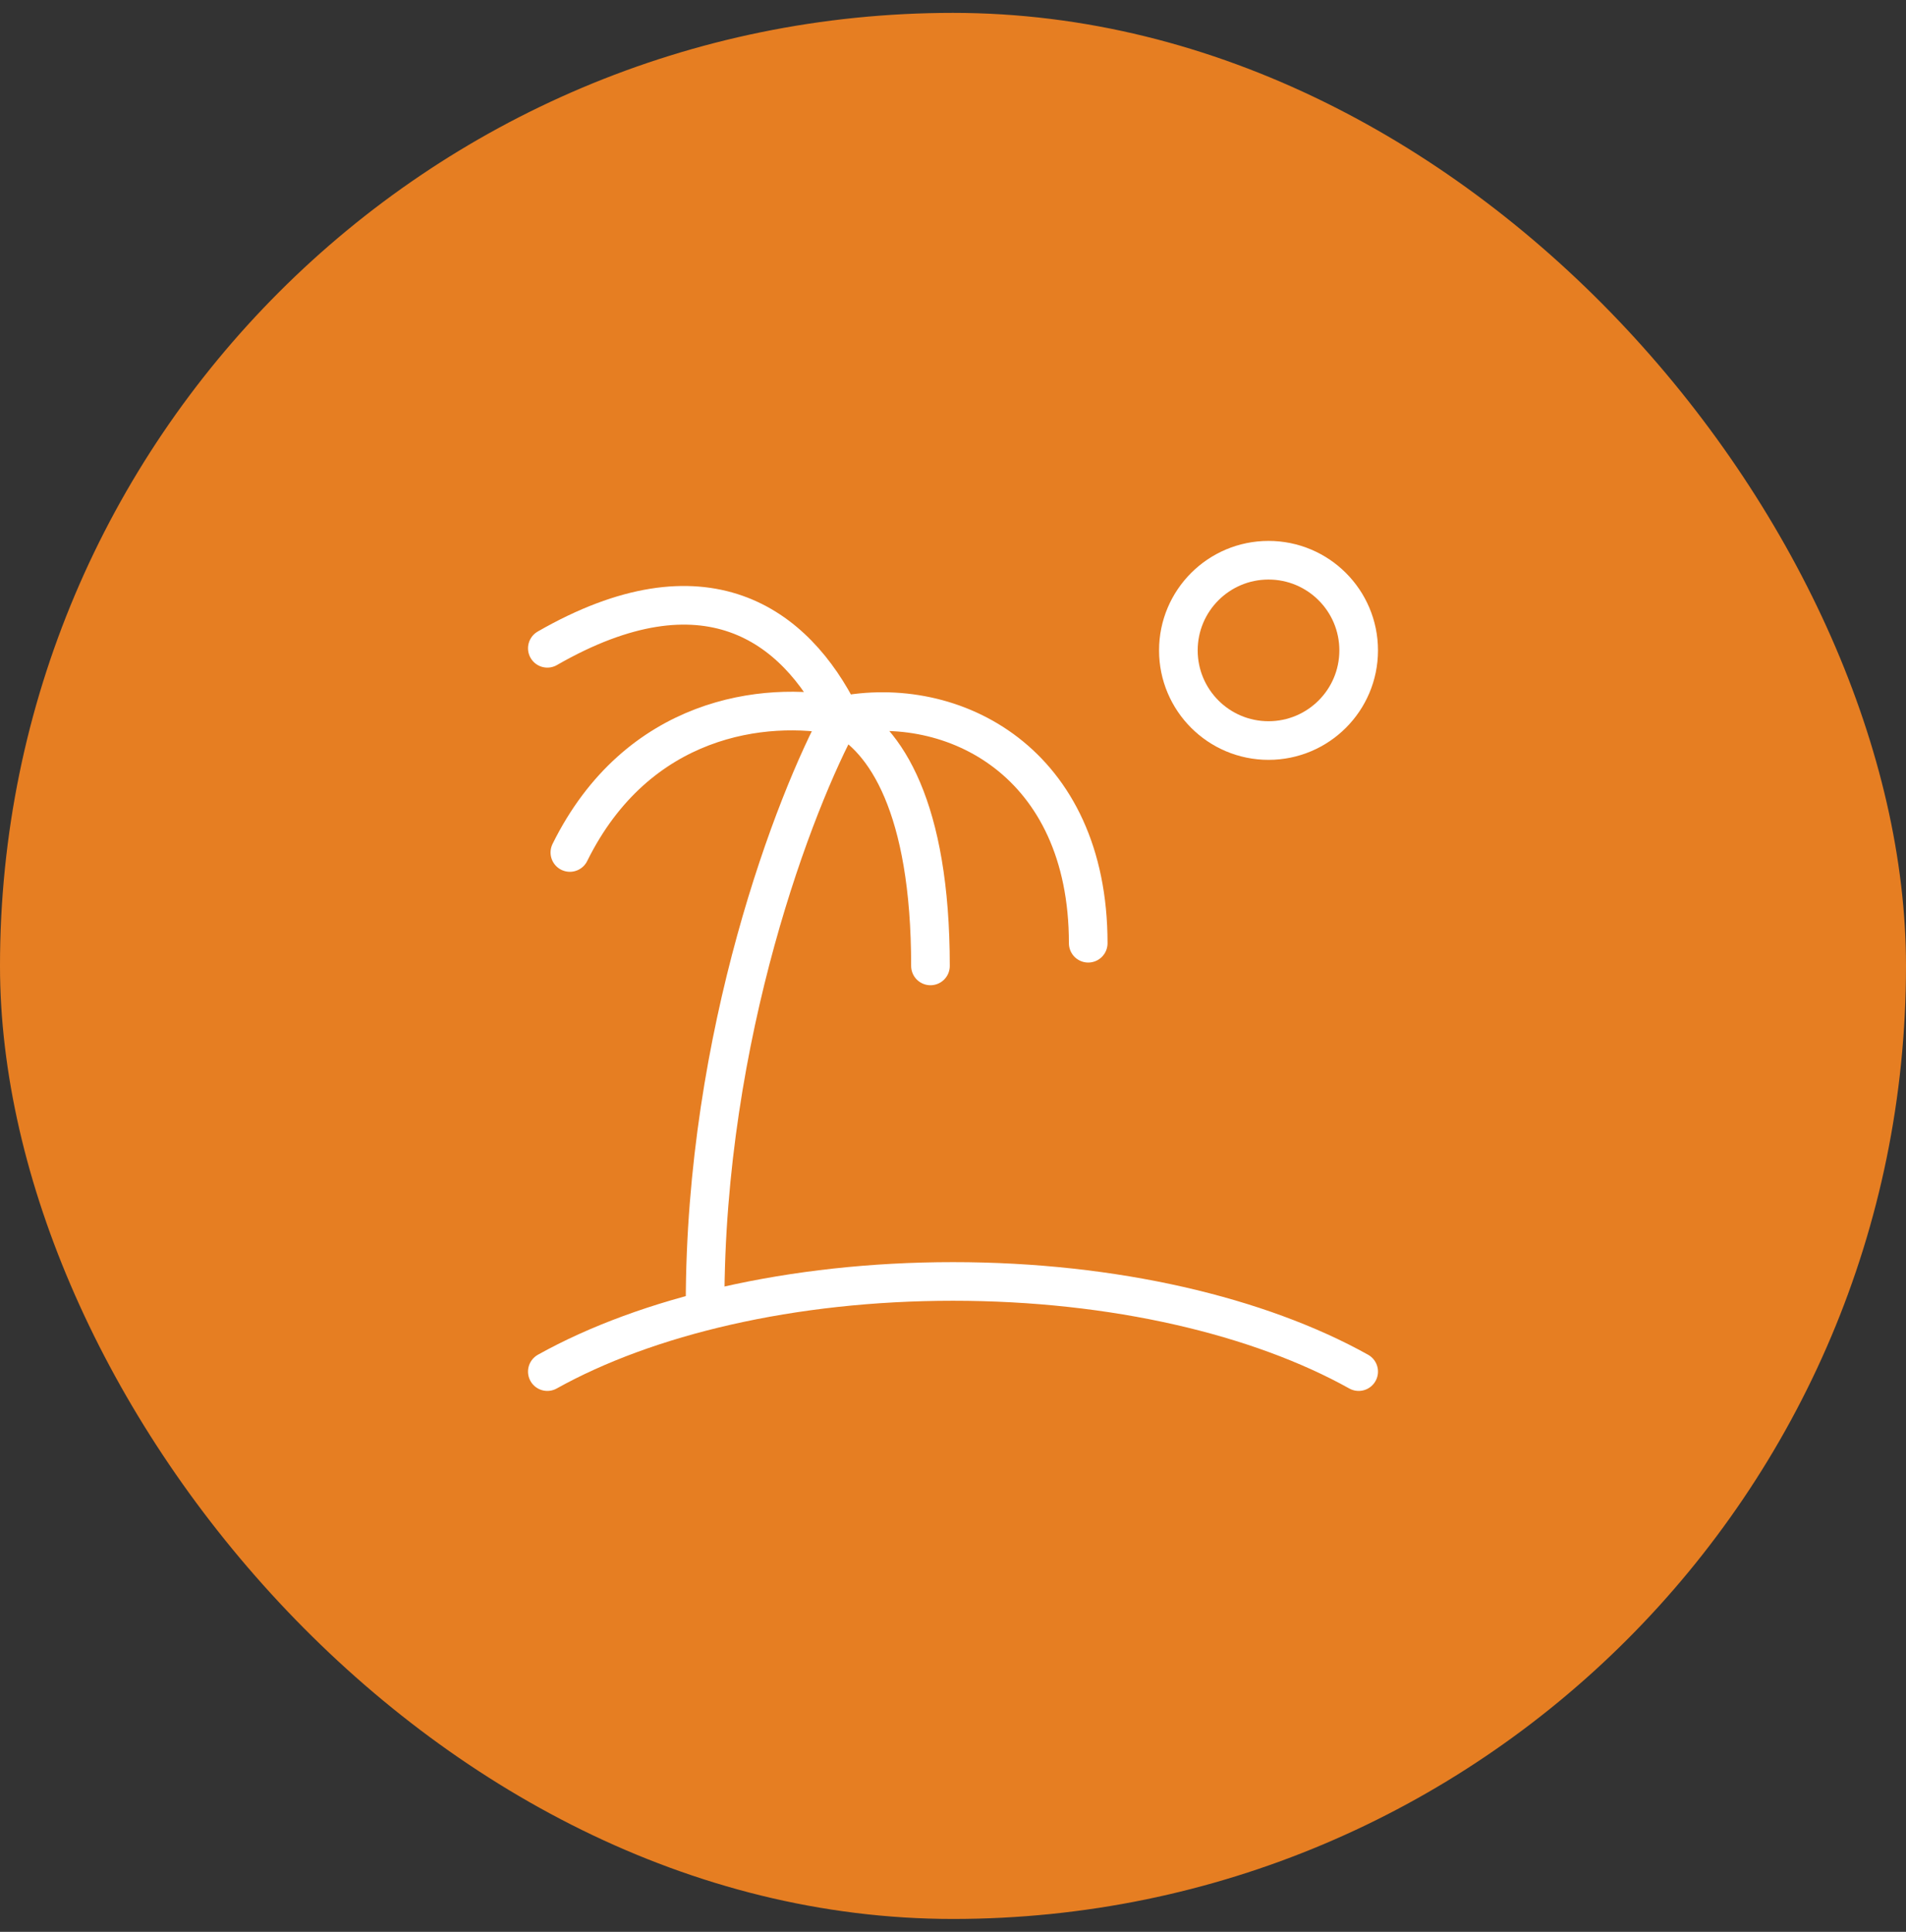 <svg width="74" height="75" viewBox="0 0 74 75" fill="none" xmlns="http://www.w3.org/2000/svg">
<rect x="0" y="0" width="74" height="75" fill="#333333" stroke="none"/>
<rect y="0.5" width="74" height="74" rx="37" fill="#E67E22"/>
<path d="M52.75 53.25C48.902 51.104 43.272 49.75 37 49.75C30.728 49.75 25.098 51.104 21.25 53.25" stroke="white" stroke-width="1.5" stroke-linecap="round" stroke-linejoin="round"/>
<path d="M32.625 27.789C29.708 27.201 24.75 27.789 22.125 33.096M32.625 27.789C34.375 28.671 36.125 31.336 36.125 37.5M32.625 27.789C37 26.907 42.25 29.575 42.25 36.619M32.625 27.789C30.875 24.261 27.375 21.649 21.25 25.169" stroke="white" stroke-width="1.5" stroke-linecap="round" stroke-linejoin="round"/>
<path d="M32.625 27.875C30.875 31.083 27.375 40.125 27.375 50.625" stroke="white" stroke-width="1.5" stroke-linecap="round" stroke-linejoin="round"/>
<path d="M49.25 28.75C51.183 28.75 52.75 27.183 52.75 25.25C52.75 23.317 51.183 21.75 49.25 21.75C47.317 21.75 45.75 23.317 45.75 25.25C45.75 27.183 47.317 28.75 49.25 28.75Z" stroke="white" stroke-width="1.5"/>
</svg>
